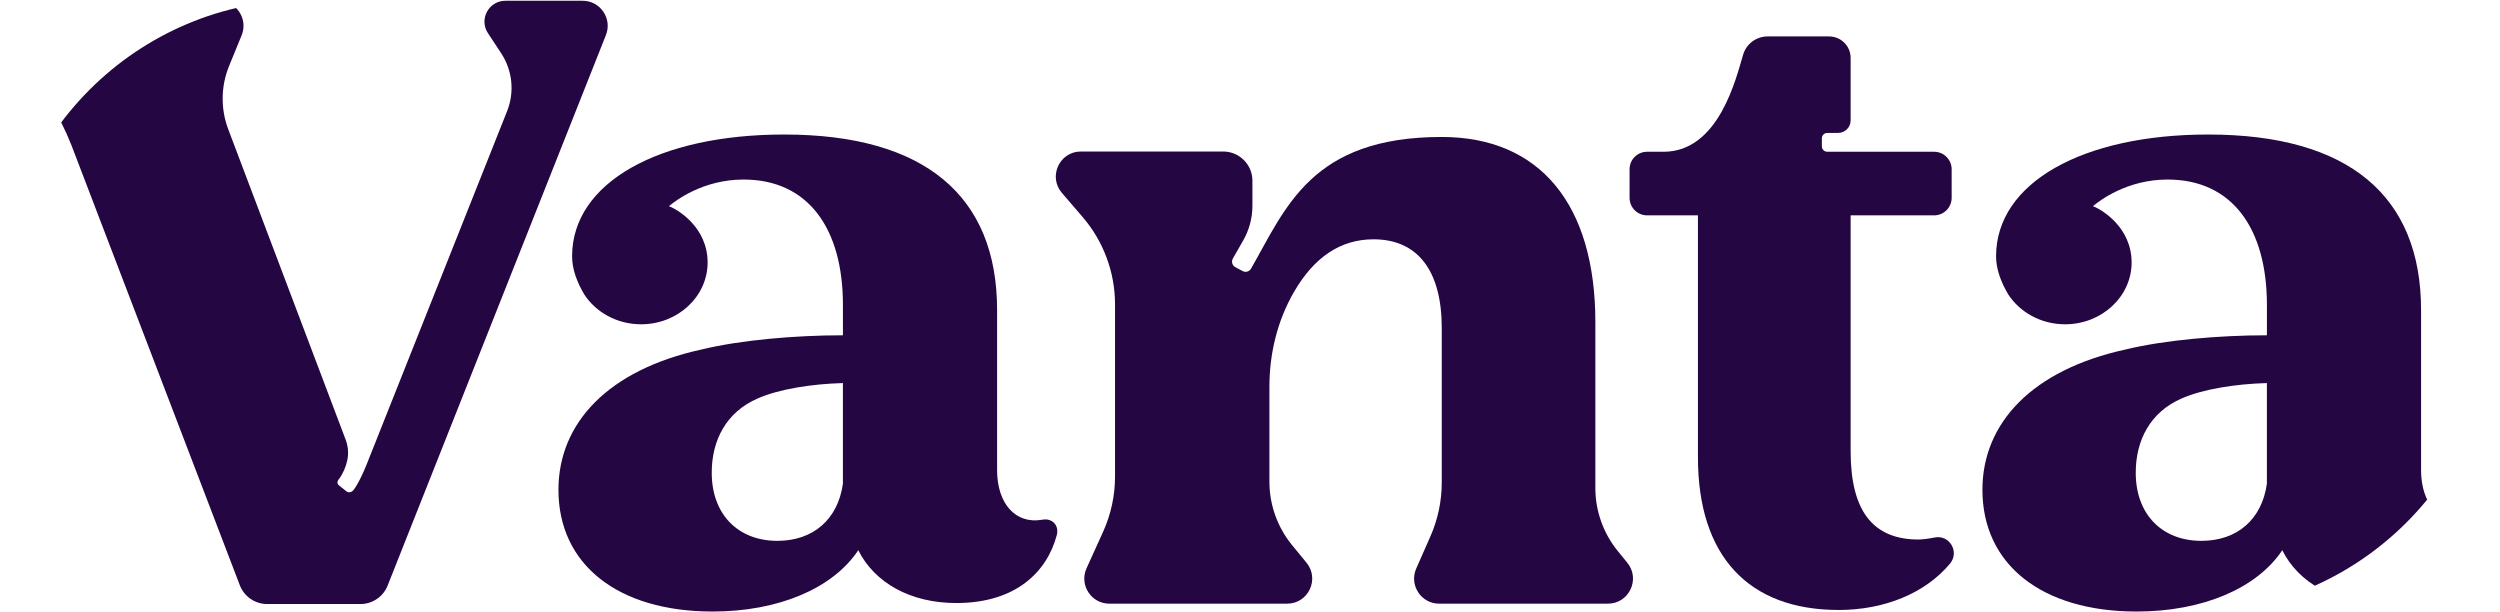 <svg width="98" height="24" viewBox="0 0 98 24" fill="none" xmlns="http://www.w3.org/2000/svg">
<g clip-path="url(#clip0_1041_324)">
<path d="M63.416 21.6C62.848 20.901 62.538 20.028 62.538 19.128V12.626C62.538 8.011 60.363 5.369 56.516 5.369C51.394 5.369 50.402 8.159 49.039 10.533C48.973 10.648 48.827 10.688 48.711 10.626L48.425 10.473C48.304 10.408 48.26 10.255 48.328 10.135L48.717 9.455C48.963 9.033 49.095 8.554 49.095 8.066V7.085C49.095 6.451 48.581 5.939 47.949 5.939H42.371C41.531 5.939 41.079 6.925 41.626 7.561L42.439 8.507C43.258 9.46 43.709 10.675 43.709 11.931V18.681C43.709 19.43 43.549 20.17 43.239 20.852L42.593 22.276C42.298 22.926 42.774 23.664 43.488 23.664H50.456C51.285 23.664 51.741 22.699 51.215 22.058L50.651 21.371C50.076 20.669 49.761 19.79 49.761 18.884V15.16C49.761 13.859 50.073 12.57 50.724 11.444C51.515 10.079 52.549 9.381 53.842 9.381C55.582 9.381 56.517 10.621 56.517 12.86V18.909C56.517 19.64 56.365 20.363 56.07 21.031L55.517 22.285C55.23 22.934 55.706 23.664 56.415 23.664H63.03C63.857 23.664 64.314 22.703 63.792 22.062L63.417 21.601L63.416 21.6Z" fill="#240642"/>
<path d="M75.841 21.069C75.618 21.114 75.4 21.145 75.207 21.149C73.41 21.149 72.545 20.018 72.545 17.69V8.442H75.819C76.197 8.442 76.505 8.135 76.505 7.755V6.635C76.505 6.257 76.197 5.949 75.819 5.949H71.63C71.512 5.949 71.417 5.854 71.417 5.737V5.423C71.417 5.306 71.511 5.211 71.628 5.21H72.054C72.325 5.211 72.545 4.991 72.545 4.719V2.273C72.545 1.806 72.168 1.428 71.7 1.428H69.292C68.853 1.428 68.465 1.712 68.334 2.131C68.057 3.049 67.387 5.949 65.21 5.949H64.563C64.186 5.949 63.879 6.256 63.879 6.635V7.755C63.879 8.135 64.186 8.442 64.563 8.442H66.559V17.924C66.559 21.782 68.522 23.911 72.08 23.911C73.856 23.911 75.466 23.262 76.441 22.093C76.82 21.637 76.425 20.955 75.841 21.069Z" fill="#240642"/>
<path d="M40.864 20.372C39.803 20.563 39.086 19.732 39.086 18.429V12.153C39.086 7.678 36.249 5.273 30.739 5.273C25.805 5.273 22.435 7.171 22.426 10.036C22.424 10.55 22.616 11.054 22.901 11.539C23.358 12.241 24.184 12.712 25.131 12.712C26.571 12.712 27.739 11.625 27.739 10.285C27.735 8.911 26.574 8.214 26.222 8.083C26.473 7.87 27.553 7.038 29.148 7.038C31.684 7.038 33.043 8.96 33.043 11.953V13.143C31.139 13.143 29.004 13.334 27.502 13.7C23.827 14.502 21.891 16.594 21.891 19.199C21.891 22.137 24.229 23.972 27.934 23.972C30.506 23.972 32.644 23.072 33.645 21.568C34.278 22.838 35.681 23.639 37.486 23.639C39.819 23.639 41.041 22.422 41.427 20.974C41.527 20.563 41.216 20.304 40.865 20.372L40.864 20.372ZM33.042 18.964C32.843 20.365 31.875 21.201 30.472 21.201C28.935 21.201 27.9 20.166 27.9 18.53C27.9 17.261 28.467 16.152 29.705 15.618C30.538 15.249 31.84 15.049 33.042 15.016V18.964Z" fill="#240642"/>
<path d="M96.684 20.372C95.623 20.563 94.906 19.732 94.906 18.429V12.153C94.906 7.678 92.07 5.273 86.56 5.273C81.625 5.273 78.255 7.171 78.246 10.036C78.244 10.55 78.437 11.054 78.721 11.539C79.179 12.241 80.005 12.712 80.951 12.712C82.392 12.712 83.56 11.625 83.56 10.285C83.555 8.911 82.395 8.214 82.043 8.083C82.293 7.87 83.374 7.038 84.969 7.038C87.505 7.038 88.863 8.96 88.863 11.953V13.143C86.96 13.143 84.824 13.334 83.323 13.7C79.648 14.502 77.711 16.594 77.711 19.199C77.711 22.137 80.049 23.972 83.755 23.972C86.327 23.972 88.464 23.072 89.465 21.568C90.098 22.838 91.501 23.639 93.306 23.639C95.64 23.639 96.862 22.422 97.248 20.974C97.348 20.563 97.037 20.304 96.685 20.372L96.684 20.372ZM88.862 18.964C88.664 20.365 87.696 21.201 86.293 21.201C84.755 21.201 83.721 20.166 83.721 18.53C83.721 17.261 84.288 16.152 85.525 15.618C86.359 15.249 87.66 15.049 88.862 15.016V18.964Z" fill="#240642"/>
<path d="M22.839 0.03H19.811C19.159 0.03 18.768 0.754 19.127 1.299L19.646 2.087C20.089 2.761 20.176 3.608 19.878 4.358L14.445 18.023C14.194 18.681 13.941 19.132 13.826 19.244C13.764 19.302 13.662 19.32 13.581 19.261L13.295 19.033C13.204 18.964 13.209 18.865 13.292 18.772C13.452 18.56 13.55 18.305 13.607 18.073C13.673 17.794 13.651 17.501 13.549 17.233L8.948 5.07C8.644 4.267 8.656 3.379 8.981 2.585L9.472 1.384C9.737 0.738 9.261 0.029 8.563 0.029H1.149C0.15 0.029 -0.371 1.218 0.305 1.952L0.777 2.464C1.644 3.405 2.329 4.497 2.798 5.687L9.405 22.952C9.578 23.39 10.001 23.678 10.471 23.678H14.129C14.599 23.678 15.022 23.391 15.195 22.954L23.752 1.375C24.008 0.73 23.533 0.03 22.839 0.03L22.839 0.03Z" fill="#240642"/>
</g>
<defs>
<clipPath id="clip0_1041_324">
<rect width="97.846" height="24" rx="12" fill="white"/>
</clipPath>
</defs>
</svg>
